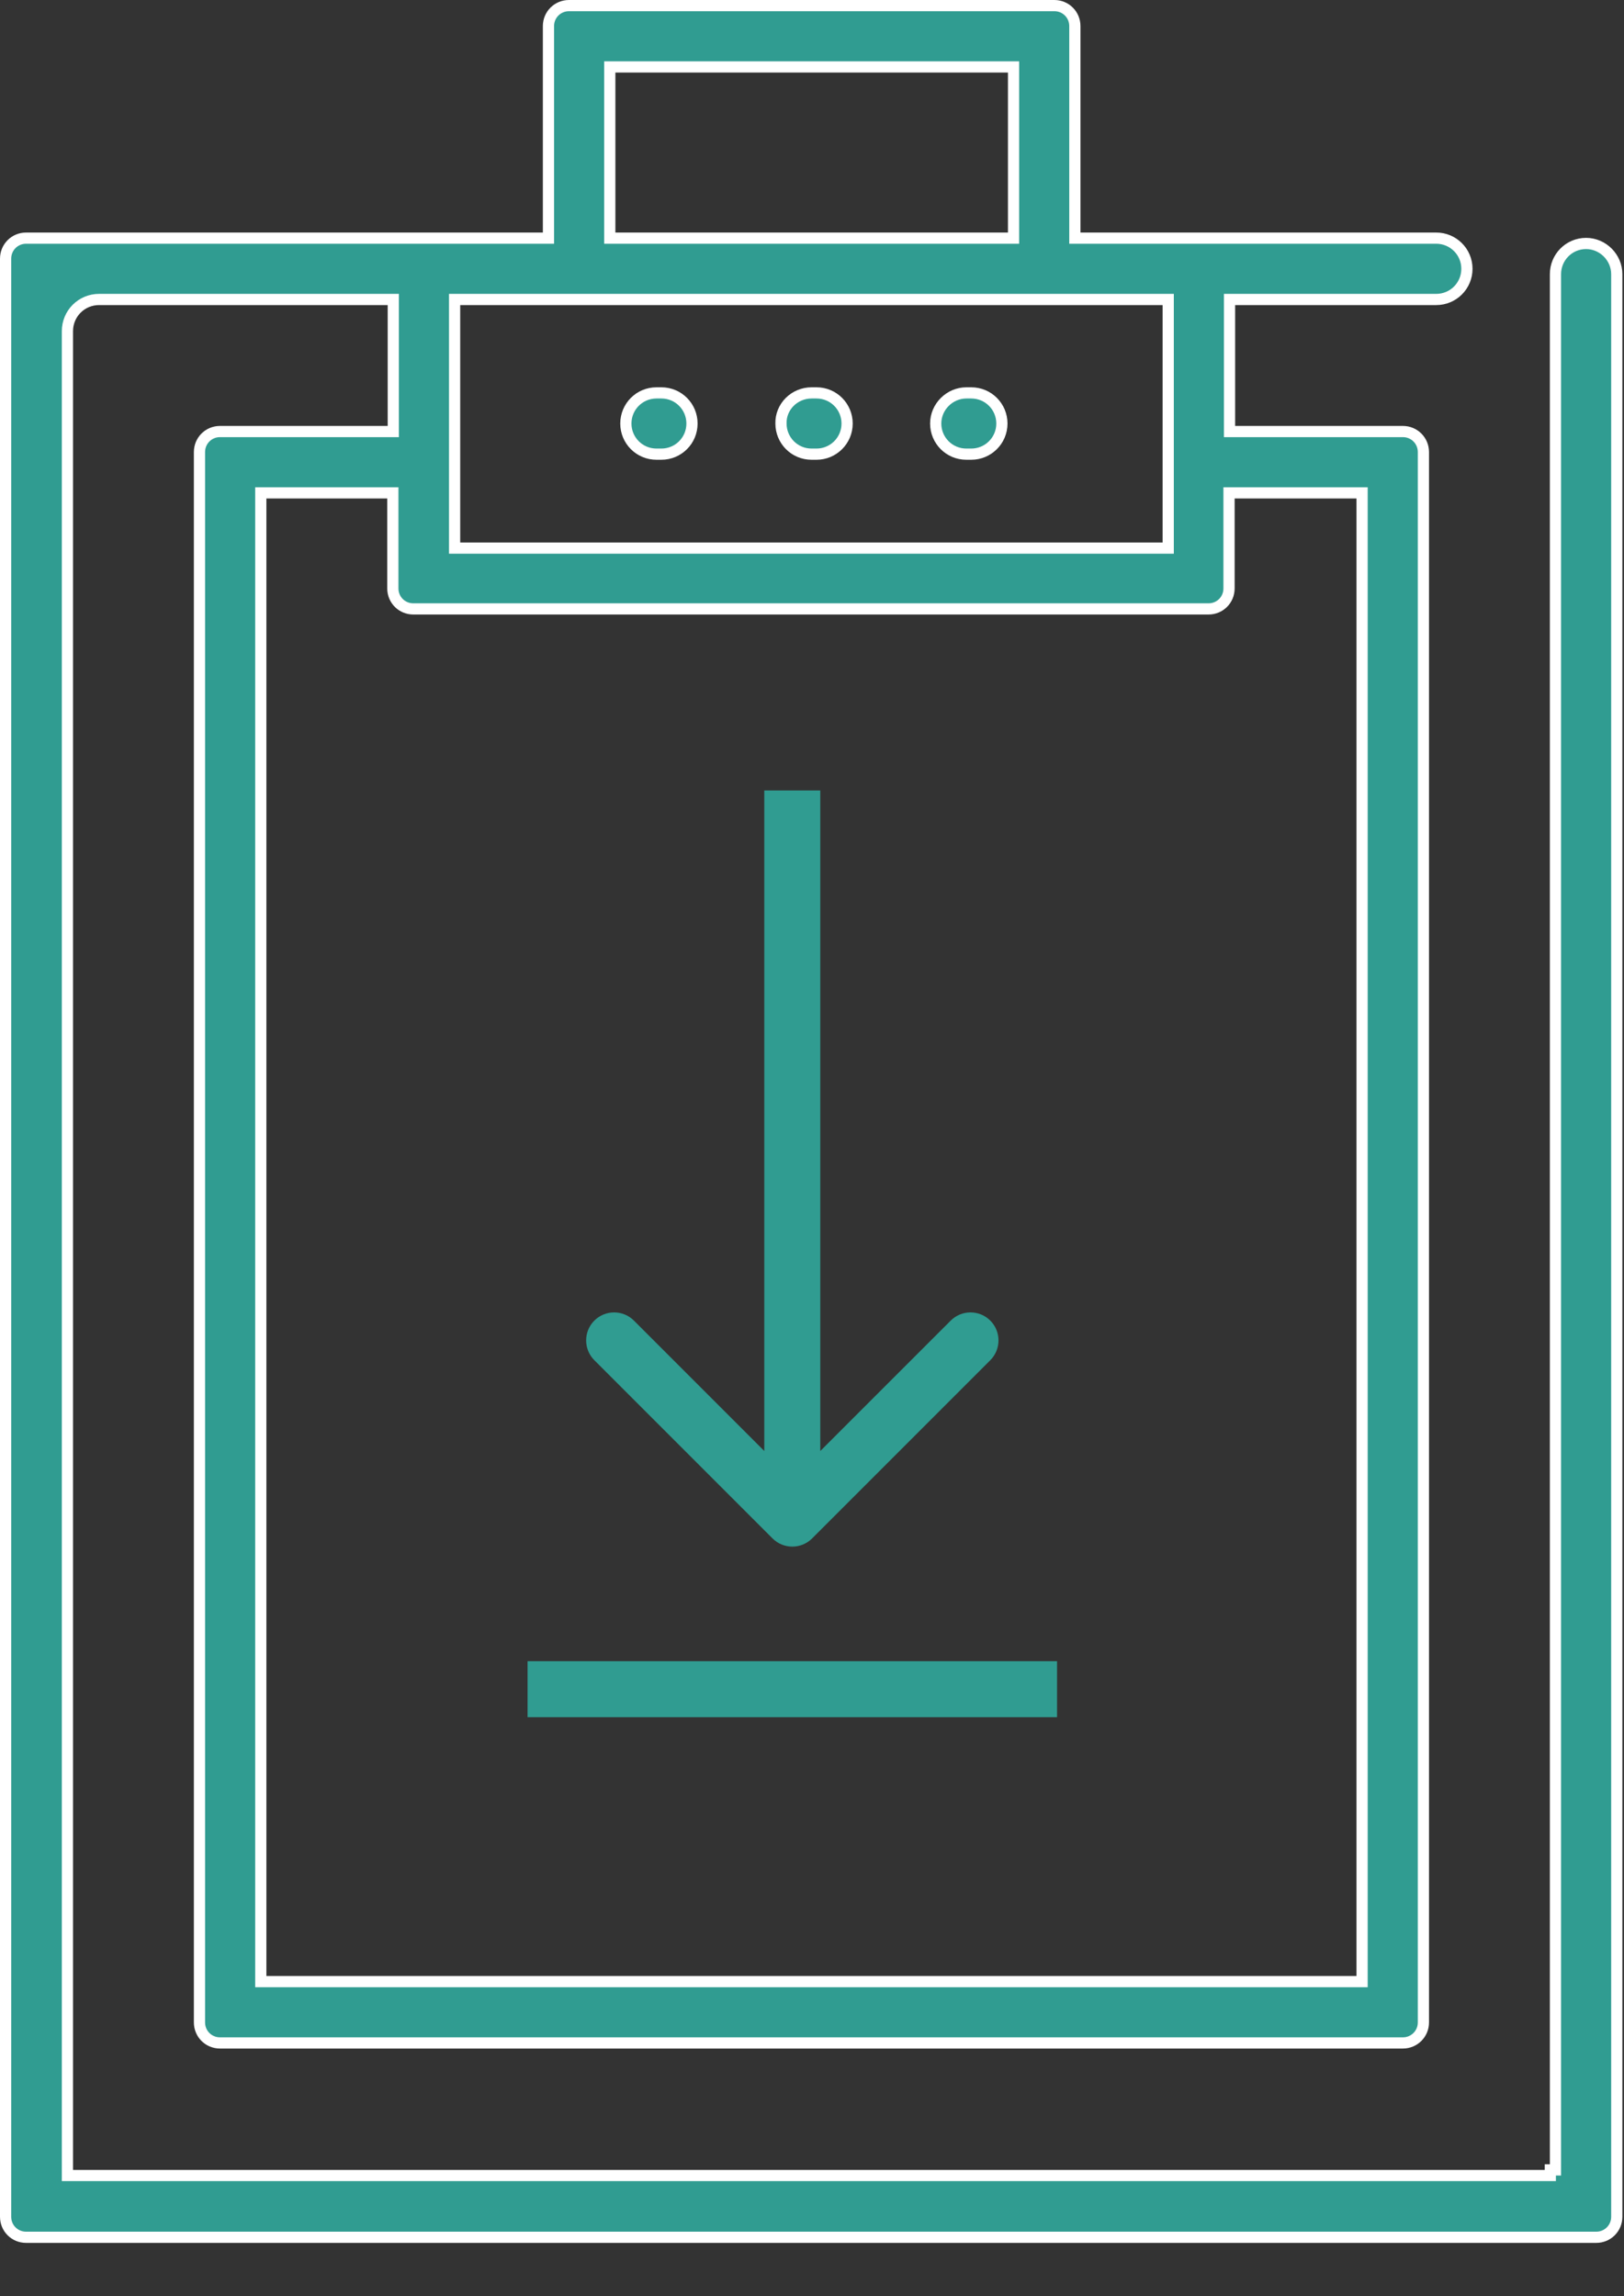 <svg width="29" height="41" viewBox="0 0 29 41" fill="none" xmlns="http://www.w3.org/2000/svg">
<rect x="0" y="0" width="29" height="41" fill="#333333" stroke="none"/>
<path d="M11.724 7.015H11.81C12.116 7.015 12.357 7.262 12.357 7.562C12.357 7.868 12.11 8.109 11.81 8.109H11.724C11.417 8.109 11.176 7.862 11.176 7.562C11.176 7.262 11.417 7.015 11.724 7.015Z" fill="#309C91" stroke="white" stroke-width="0.2"/>
<path d="M13.946 7.562H13.946L13.946 7.56C13.939 7.264 14.185 7.015 14.493 7.015H14.58C14.886 7.015 15.127 7.262 15.127 7.562C15.127 7.868 14.879 8.109 14.58 8.109H14.493C14.187 8.109 13.946 7.862 13.946 7.562Z" fill="#309C91" stroke="white" stroke-width="0.2"/>
<path d="M17.257 7.015H17.343C17.65 7.015 17.891 7.262 17.891 7.562C17.891 7.868 17.643 8.109 17.343 8.109H17.257C16.95 8.109 16.709 7.862 16.709 7.562C16.709 7.263 16.958 7.015 17.257 7.015Z" fill="#309C91" stroke="white" stroke-width="0.2"/>
<path d="M1.204 38.743V38.843H1.304H27.576H27.676H27.684V38.743H27.776V4.895C27.776 4.595 28.017 4.347 28.323 4.347C28.622 4.347 28.871 4.596 28.871 4.895V39.58C28.871 39.784 28.708 39.946 28.505 39.946H0.466C0.262 39.946 0.1 39.784 0.1 39.58V4.618C0.1 4.415 0.262 4.252 0.466 4.252H9.694H9.794V4.152V0.466C9.794 0.262 9.957 0.1 10.161 0.1H18.828C19.031 0.1 19.194 0.262 19.194 0.466V4.152V4.252H19.294H25.647C25.947 4.252 26.195 4.493 26.195 4.8C26.195 5.099 25.954 5.347 25.647 5.347H22.056H21.956V5.447V7.605V7.705H22.056H25.052C25.255 7.705 25.418 7.868 25.418 8.071V36.11C25.418 36.313 25.255 36.476 25.052 36.476H3.928C3.724 36.476 3.562 36.313 3.562 36.11V8.071C3.562 7.868 3.724 7.705 3.928 7.705H6.923H7.023V7.605V5.447V5.347H6.923H1.77C1.455 5.347 1.204 5.599 1.204 5.913V38.743ZM24.323 8.9V8.8H24.223H22.047H21.947V8.9V10.506C21.947 10.71 21.785 10.872 21.581 10.872H7.381C7.177 10.872 7.015 10.71 7.015 10.506V8.9V8.8H6.915H4.757H4.657V8.9V35.281V35.381H4.757H24.223H24.323V35.281V8.9ZM20.761 9.786H20.861V9.686V5.447V5.347H20.761H8.218H8.118V5.447V9.686V9.786H8.218H20.761ZM10.989 1.195H10.889V1.295V4.152V4.252H10.989H17.999H18.099V4.152V1.295V1.195H17.999H10.989Z" fill="#309C91" stroke="white" stroke-width="0.2"/>
<line x1="9.421" y1="30.16" x2="18.876" y2="30.16" stroke="#309C91"/>
<path d="M13.795 27.468C13.99 27.663 14.307 27.663 14.502 27.468L17.684 24.286C17.879 24.091 17.879 23.774 17.684 23.579C17.489 23.384 17.172 23.384 16.977 23.579L14.148 26.407L11.32 23.579C11.125 23.384 10.808 23.384 10.613 23.579C10.418 23.774 10.418 24.091 10.613 24.286L13.795 27.468ZM13.648 14.113L13.648 27.114L14.648 27.114L14.648 14.113L13.648 14.113Z" fill="#309C91"/>
</svg>

